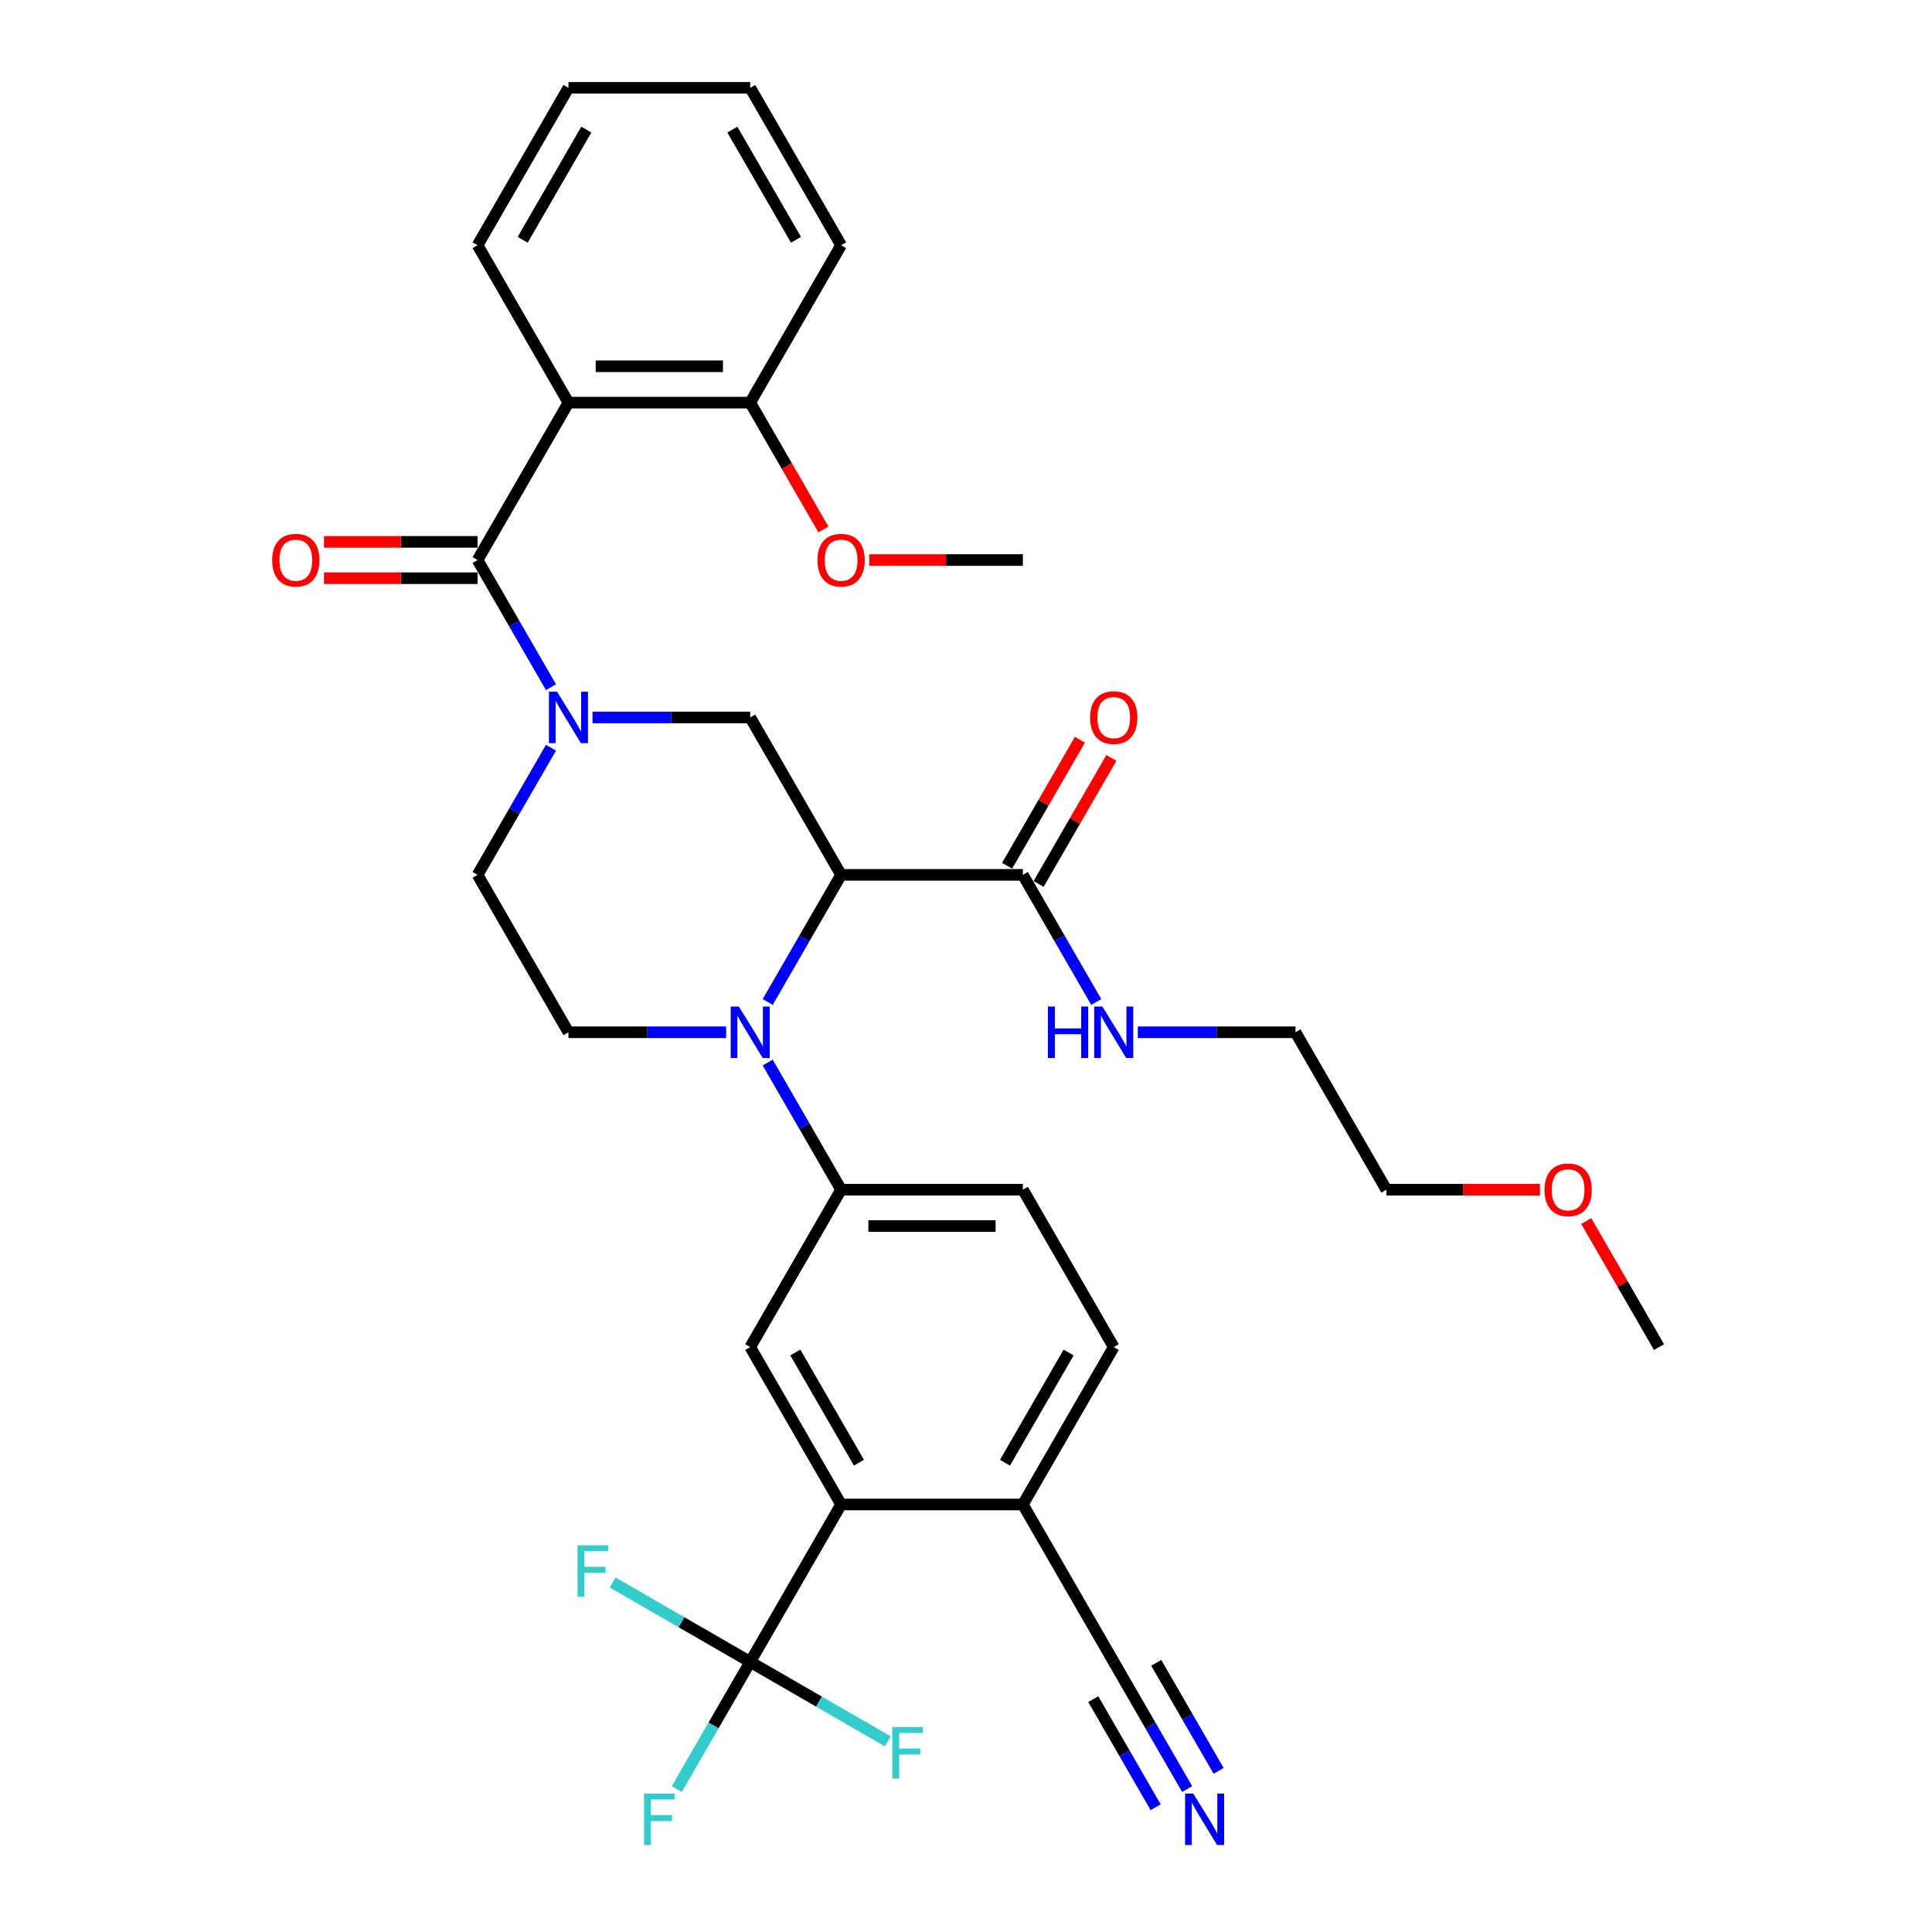<?xml version='1.0' encoding='iso-8859-1'?>
<svg version='1.1' baseProfile='full'
              xmlns='http://www.w3.org/2000/svg'
                      xmlns:rdkit='http://www.rdkit.org/xml'
                      xmlns:xlink='http://www.w3.org/1999/xlink'
                  xml:space='preserve'
width='1000px' height='1000px' viewBox='0 0 1000 1000'>
<!-- END OF HEADER -->
<rect style='opacity:1.0;fill:#FFFFFF;stroke:none' width='1000' height='1000' x='0' y='0'> </rect>
<path class='bond-0' d='M 435.349,452.828 L 416.354,485.728' style='fill:none;fill-rule:evenodd;stroke:#000000;stroke-width:6px;stroke-linecap:butt;stroke-linejoin:miter;stroke-opacity:1' />
<path class='bond-0' d='M 416.354,485.728 L 397.359,518.629' style='fill:none;fill-rule:evenodd;stroke:#0000FF;stroke-width:6px;stroke-linecap:butt;stroke-linejoin:miter;stroke-opacity:1' />
<path class='bond-5' d='M 435.349,452.828 L 388.309,371.353' style='fill:none;fill-rule:evenodd;stroke:#000000;stroke-width:6px;stroke-linecap:butt;stroke-linejoin:miter;stroke-opacity:1' />
<path class='bond-8' d='M 435.349,452.828 L 529.428,452.828' style='fill:none;fill-rule:evenodd;stroke:#000000;stroke-width:6px;stroke-linecap:butt;stroke-linejoin:miter;stroke-opacity:1' />
<path class='bond-7' d='M 397.359,549.976 L 416.354,582.876' style='fill:none;fill-rule:evenodd;stroke:#0000FF;stroke-width:6px;stroke-linecap:butt;stroke-linejoin:miter;stroke-opacity:1' />
<path class='bond-7' d='M 416.354,582.876 L 435.349,615.777' style='fill:none;fill-rule:evenodd;stroke:#000000;stroke-width:6px;stroke-linecap:butt;stroke-linejoin:miter;stroke-opacity:1' />
<path class='bond-10' d='M 375.853,534.302 L 335.042,534.302' style='fill:none;fill-rule:evenodd;stroke:#0000FF;stroke-width:6px;stroke-linecap:butt;stroke-linejoin:miter;stroke-opacity:1' />
<path class='bond-10' d='M 335.042,534.302 L 294.231,534.302' style='fill:none;fill-rule:evenodd;stroke:#000000;stroke-width:6px;stroke-linecap:butt;stroke-linejoin:miter;stroke-opacity:1' />
<path class='bond-1' d='M 306.687,371.353 L 347.498,371.353' style='fill:none;fill-rule:evenodd;stroke:#0000FF;stroke-width:6px;stroke-linecap:butt;stroke-linejoin:miter;stroke-opacity:1' />
<path class='bond-1' d='M 347.498,371.353 L 388.309,371.353' style='fill:none;fill-rule:evenodd;stroke:#000000;stroke-width:6px;stroke-linecap:butt;stroke-linejoin:miter;stroke-opacity:1' />
<path class='bond-2' d='M 285.182,355.679 L 266.186,322.779' style='fill:none;fill-rule:evenodd;stroke:#0000FF;stroke-width:6px;stroke-linecap:butt;stroke-linejoin:miter;stroke-opacity:1' />
<path class='bond-2' d='M 266.186,322.779 L 247.191,289.878' style='fill:none;fill-rule:evenodd;stroke:#000000;stroke-width:6px;stroke-linecap:butt;stroke-linejoin:miter;stroke-opacity:1' />
<path class='bond-14' d='M 285.182,387.027 L 266.186,419.927' style='fill:none;fill-rule:evenodd;stroke:#0000FF;stroke-width:6px;stroke-linecap:butt;stroke-linejoin:miter;stroke-opacity:1' />
<path class='bond-14' d='M 266.186,419.927 L 247.191,452.828' style='fill:none;fill-rule:evenodd;stroke:#000000;stroke-width:6px;stroke-linecap:butt;stroke-linejoin:miter;stroke-opacity:1' />
<path class='bond-3' d='M 247.191,289.878 L 294.231,208.404' style='fill:none;fill-rule:evenodd;stroke:#000000;stroke-width:6px;stroke-linecap:butt;stroke-linejoin:miter;stroke-opacity:1' />
<path class='bond-16' d='M 247.191,280.471 L 207.443,280.471' style='fill:none;fill-rule:evenodd;stroke:#000000;stroke-width:6px;stroke-linecap:butt;stroke-linejoin:miter;stroke-opacity:1' />
<path class='bond-16' d='M 207.443,280.471 L 167.695,280.471' style='fill:none;fill-rule:evenodd;stroke:#FF0000;stroke-width:6px;stroke-linecap:butt;stroke-linejoin:miter;stroke-opacity:1' />
<path class='bond-16' d='M 247.191,299.286 L 207.443,299.286' style='fill:none;fill-rule:evenodd;stroke:#000000;stroke-width:6px;stroke-linecap:butt;stroke-linejoin:miter;stroke-opacity:1' />
<path class='bond-16' d='M 207.443,299.286 L 167.695,299.286' style='fill:none;fill-rule:evenodd;stroke:#FF0000;stroke-width:6px;stroke-linecap:butt;stroke-linejoin:miter;stroke-opacity:1' />
<path class='bond-15' d='M 294.231,208.404 L 388.309,208.404' style='fill:none;fill-rule:evenodd;stroke:#000000;stroke-width:6px;stroke-linecap:butt;stroke-linejoin:miter;stroke-opacity:1' />
<path class='bond-15' d='M 308.342,189.588 L 374.198,189.588' style='fill:none;fill-rule:evenodd;stroke:#000000;stroke-width:6px;stroke-linecap:butt;stroke-linejoin:miter;stroke-opacity:1' />
<path class='bond-24' d='M 294.231,208.404 L 247.191,126.929' style='fill:none;fill-rule:evenodd;stroke:#000000;stroke-width:6px;stroke-linecap:butt;stroke-linejoin:miter;stroke-opacity:1' />
<path class='bond-4' d='M 388.309,860.201 L 435.349,778.726' style='fill:none;fill-rule:evenodd;stroke:#000000;stroke-width:6px;stroke-linecap:butt;stroke-linejoin:miter;stroke-opacity:1' />
<path class='bond-20' d='M 388.309,860.201 L 369.314,893.101' style='fill:none;fill-rule:evenodd;stroke:#000000;stroke-width:6px;stroke-linecap:butt;stroke-linejoin:miter;stroke-opacity:1' />
<path class='bond-20' d='M 369.314,893.101 L 350.319,926.002' style='fill:none;fill-rule:evenodd;stroke:#33CCCC;stroke-width:6px;stroke-linecap:butt;stroke-linejoin:miter;stroke-opacity:1' />
<path class='bond-21' d='M 388.309,860.201 L 352.709,839.647' style='fill:none;fill-rule:evenodd;stroke:#000000;stroke-width:6px;stroke-linecap:butt;stroke-linejoin:miter;stroke-opacity:1' />
<path class='bond-21' d='M 352.709,839.647 L 317.108,819.093' style='fill:none;fill-rule:evenodd;stroke:#33CCCC;stroke-width:6px;stroke-linecap:butt;stroke-linejoin:miter;stroke-opacity:1' />
<path class='bond-22' d='M 388.309,860.201 L 423.91,880.755' style='fill:none;fill-rule:evenodd;stroke:#000000;stroke-width:6px;stroke-linecap:butt;stroke-linejoin:miter;stroke-opacity:1' />
<path class='bond-22' d='M 423.91,880.755 L 459.511,901.309' style='fill:none;fill-rule:evenodd;stroke:#33CCCC;stroke-width:6px;stroke-linecap:butt;stroke-linejoin:miter;stroke-opacity:1' />
<path class='bond-6' d='M 435.349,778.726 L 388.309,697.251' style='fill:none;fill-rule:evenodd;stroke:#000000;stroke-width:6px;stroke-linecap:butt;stroke-linejoin:miter;stroke-opacity:1' />
<path class='bond-6' d='M 444.588,757.097 L 411.66,700.065' style='fill:none;fill-rule:evenodd;stroke:#000000;stroke-width:6px;stroke-linecap:butt;stroke-linejoin:miter;stroke-opacity:1' />
<path class='bond-35' d='M 435.349,778.726 L 529.428,778.726' style='fill:none;fill-rule:evenodd;stroke:#000000;stroke-width:6px;stroke-linecap:butt;stroke-linejoin:miter;stroke-opacity:1' />
<path class='bond-9' d='M 435.349,615.777 L 388.309,697.251' style='fill:none;fill-rule:evenodd;stroke:#000000;stroke-width:6px;stroke-linecap:butt;stroke-linejoin:miter;stroke-opacity:1' />
<path class='bond-17' d='M 435.349,615.777 L 529.428,615.777' style='fill:none;fill-rule:evenodd;stroke:#000000;stroke-width:6px;stroke-linecap:butt;stroke-linejoin:miter;stroke-opacity:1' />
<path class='bond-17' d='M 449.461,634.593 L 515.316,634.593' style='fill:none;fill-rule:evenodd;stroke:#000000;stroke-width:6px;stroke-linecap:butt;stroke-linejoin:miter;stroke-opacity:1' />
<path class='bond-18' d='M 537.575,457.532 L 556.407,424.913' style='fill:none;fill-rule:evenodd;stroke:#000000;stroke-width:6px;stroke-linecap:butt;stroke-linejoin:miter;stroke-opacity:1' />
<path class='bond-18' d='M 556.407,424.913 L 575.239,392.295' style='fill:none;fill-rule:evenodd;stroke:#FF0000;stroke-width:6px;stroke-linecap:butt;stroke-linejoin:miter;stroke-opacity:1' />
<path class='bond-18' d='M 521.28,448.124 L 540.112,415.505' style='fill:none;fill-rule:evenodd;stroke:#000000;stroke-width:6px;stroke-linecap:butt;stroke-linejoin:miter;stroke-opacity:1' />
<path class='bond-18' d='M 540.112,415.505 L 558.945,382.887' style='fill:none;fill-rule:evenodd;stroke:#FF0000;stroke-width:6px;stroke-linecap:butt;stroke-linejoin:miter;stroke-opacity:1' />
<path class='bond-23' d='M 529.428,452.828 L 548.423,485.728' style='fill:none;fill-rule:evenodd;stroke:#000000;stroke-width:6px;stroke-linecap:butt;stroke-linejoin:miter;stroke-opacity:1' />
<path class='bond-23' d='M 548.423,485.728 L 567.418,518.629' style='fill:none;fill-rule:evenodd;stroke:#0000FF;stroke-width:6px;stroke-linecap:butt;stroke-linejoin:miter;stroke-opacity:1' />
<path class='bond-34' d='M 294.231,534.302 L 247.191,452.828' style='fill:none;fill-rule:evenodd;stroke:#000000;stroke-width:6px;stroke-linecap:butt;stroke-linejoin:miter;stroke-opacity:1' />
<path class='bond-11' d='M 614.457,926.002 L 595.462,893.101' style='fill:none;fill-rule:evenodd;stroke:#0000FF;stroke-width:6px;stroke-linecap:butt;stroke-linejoin:miter;stroke-opacity:1' />
<path class='bond-11' d='M 595.462,893.101 L 576.467,860.201' style='fill:none;fill-rule:evenodd;stroke:#000000;stroke-width:6px;stroke-linecap:butt;stroke-linejoin:miter;stroke-opacity:1' />
<path class='bond-11' d='M 630.752,916.594 L 614.606,888.628' style='fill:none;fill-rule:evenodd;stroke:#0000FF;stroke-width:6px;stroke-linecap:butt;stroke-linejoin:miter;stroke-opacity:1' />
<path class='bond-11' d='M 614.606,888.628 L 598.46,860.663' style='fill:none;fill-rule:evenodd;stroke:#000000;stroke-width:6px;stroke-linecap:butt;stroke-linejoin:miter;stroke-opacity:1' />
<path class='bond-11' d='M 598.162,935.41 L 582.016,907.444' style='fill:none;fill-rule:evenodd;stroke:#0000FF;stroke-width:6px;stroke-linecap:butt;stroke-linejoin:miter;stroke-opacity:1' />
<path class='bond-11' d='M 582.016,907.444 L 565.871,879.479' style='fill:none;fill-rule:evenodd;stroke:#000000;stroke-width:6px;stroke-linecap:butt;stroke-linejoin:miter;stroke-opacity:1' />
<path class='bond-12' d='M 576.467,860.201 L 529.428,778.726' style='fill:none;fill-rule:evenodd;stroke:#000000;stroke-width:6px;stroke-linecap:butt;stroke-linejoin:miter;stroke-opacity:1' />
<path class='bond-13' d='M 529.428,778.726 L 576.467,697.251' style='fill:none;fill-rule:evenodd;stroke:#000000;stroke-width:6px;stroke-linecap:butt;stroke-linejoin:miter;stroke-opacity:1' />
<path class='bond-13' d='M 520.189,757.097 L 553.116,700.065' style='fill:none;fill-rule:evenodd;stroke:#000000;stroke-width:6px;stroke-linecap:butt;stroke-linejoin:miter;stroke-opacity:1' />
<path class='bond-25' d='M 388.309,208.404 L 407.261,241.229' style='fill:none;fill-rule:evenodd;stroke:#000000;stroke-width:6px;stroke-linecap:butt;stroke-linejoin:miter;stroke-opacity:1' />
<path class='bond-25' d='M 407.261,241.229 L 426.213,274.054' style='fill:none;fill-rule:evenodd;stroke:#FF0000;stroke-width:6px;stroke-linecap:butt;stroke-linejoin:miter;stroke-opacity:1' />
<path class='bond-27' d='M 388.309,208.404 L 435.349,126.929' style='fill:none;fill-rule:evenodd;stroke:#000000;stroke-width:6px;stroke-linecap:butt;stroke-linejoin:miter;stroke-opacity:1' />
<path class='bond-19' d='M 529.428,615.777 L 576.467,697.251' style='fill:none;fill-rule:evenodd;stroke:#000000;stroke-width:6px;stroke-linecap:butt;stroke-linejoin:miter;stroke-opacity:1' />
<path class='bond-28' d='M 588.923,534.302 L 629.734,534.302' style='fill:none;fill-rule:evenodd;stroke:#0000FF;stroke-width:6px;stroke-linecap:butt;stroke-linejoin:miter;stroke-opacity:1' />
<path class='bond-28' d='M 629.734,534.302 L 670.546,534.302' style='fill:none;fill-rule:evenodd;stroke:#000000;stroke-width:6px;stroke-linecap:butt;stroke-linejoin:miter;stroke-opacity:1' />
<path class='bond-32' d='M 247.191,126.929 L 294.231,45.455' style='fill:none;fill-rule:evenodd;stroke:#000000;stroke-width:6px;stroke-linecap:butt;stroke-linejoin:miter;stroke-opacity:1' />
<path class='bond-32' d='M 270.542,124.116 L 303.47,67.084' style='fill:none;fill-rule:evenodd;stroke:#000000;stroke-width:6px;stroke-linecap:butt;stroke-linejoin:miter;stroke-opacity:1' />
<path class='bond-30' d='M 449.931,289.878 L 489.679,289.878' style='fill:none;fill-rule:evenodd;stroke:#FF0000;stroke-width:6px;stroke-linecap:butt;stroke-linejoin:miter;stroke-opacity:1' />
<path class='bond-30' d='M 489.679,289.878 L 529.428,289.878' style='fill:none;fill-rule:evenodd;stroke:#000000;stroke-width:6px;stroke-linecap:butt;stroke-linejoin:miter;stroke-opacity:1' />
<path class='bond-26' d='M 797.082,615.777 L 757.333,615.777' style='fill:none;fill-rule:evenodd;stroke:#FF0000;stroke-width:6px;stroke-linecap:butt;stroke-linejoin:miter;stroke-opacity:1' />
<path class='bond-26' d='M 757.333,615.777 L 717.585,615.777' style='fill:none;fill-rule:evenodd;stroke:#000000;stroke-width:6px;stroke-linecap:butt;stroke-linejoin:miter;stroke-opacity:1' />
<path class='bond-31' d='M 821.039,632.015 L 839.871,664.633' style='fill:none;fill-rule:evenodd;stroke:#FF0000;stroke-width:6px;stroke-linecap:butt;stroke-linejoin:miter;stroke-opacity:1' />
<path class='bond-31' d='M 839.871,664.633 L 858.703,697.251' style='fill:none;fill-rule:evenodd;stroke:#000000;stroke-width:6px;stroke-linecap:butt;stroke-linejoin:miter;stroke-opacity:1' />
<path class='bond-36' d='M 435.349,126.929 L 388.309,45.455' style='fill:none;fill-rule:evenodd;stroke:#000000;stroke-width:6px;stroke-linecap:butt;stroke-linejoin:miter;stroke-opacity:1' />
<path class='bond-36' d='M 411.998,124.116 L 379.07,67.084' style='fill:none;fill-rule:evenodd;stroke:#000000;stroke-width:6px;stroke-linecap:butt;stroke-linejoin:miter;stroke-opacity:1' />
<path class='bond-29' d='M 670.546,534.302 L 717.585,615.777' style='fill:none;fill-rule:evenodd;stroke:#000000;stroke-width:6px;stroke-linecap:butt;stroke-linejoin:miter;stroke-opacity:1' />
<path class='bond-33' d='M 294.231,45.455 L 388.309,45.455' style='fill:none;fill-rule:evenodd;stroke:#000000;stroke-width:6px;stroke-linecap:butt;stroke-linejoin:miter;stroke-opacity:1' />
<path  class='atom-1' d='M 382.42 520.981
L 391.151 535.092
Q 392.016 536.485, 393.409 539.006
Q 394.801 541.527, 394.876 541.678
L 394.876 520.981
L 398.414 520.981
L 398.414 547.624
L 394.763 547.624
L 385.393 532.195
Q 384.302 530.389, 383.135 528.319
Q 382.006 526.249, 381.667 525.609
L 381.667 547.624
L 378.205 547.624
L 378.205 520.981
L 382.42 520.981
' fill='#0000FF'/>
<path  class='atom-2' d='M 288.341 358.031
L 297.072 372.143
Q 297.937 373.536, 299.33 376.057
Q 300.722 378.578, 300.797 378.729
L 300.797 358.031
L 304.335 358.031
L 304.335 384.675
L 300.684 384.675
L 291.314 369.246
Q 290.223 367.439, 289.056 365.37
Q 287.927 363.3, 287.589 362.66
L 287.589 384.675
L 284.127 384.675
L 284.127 358.031
L 288.341 358.031
' fill='#0000FF'/>
<path  class='atom-12' d='M 617.617 928.354
L 626.348 942.466
Q 627.213 943.858, 628.605 946.379
Q 629.998 948.901, 630.073 949.051
L 630.073 928.354
L 633.61 928.354
L 633.61 954.997
L 629.96 954.997
L 620.59 939.568
Q 619.499 937.762, 618.332 935.692
Q 617.203 933.622, 616.864 932.982
L 616.864 954.997
L 613.402 954.997
L 613.402 928.354
L 617.617 928.354
' fill='#0000FF'/>
<path  class='atom-17' d='M 140.882 289.954
Q 140.882 283.556, 144.043 279.981
Q 147.204 276.406, 153.113 276.406
Q 159.021 276.406, 162.182 279.981
Q 165.343 283.556, 165.343 289.954
Q 165.343 296.426, 162.144 300.114
Q 158.945 303.764, 153.113 303.764
Q 147.242 303.764, 144.043 300.114
Q 140.882 296.464, 140.882 289.954
M 153.113 300.754
Q 157.177 300.754, 159.359 298.044
Q 161.58 295.297, 161.58 289.954
Q 161.58 284.723, 159.359 282.089
Q 157.177 279.417, 153.113 279.417
Q 149.048 279.417, 146.828 282.051
Q 144.645 284.685, 144.645 289.954
Q 144.645 295.335, 146.828 298.044
Q 149.048 300.754, 153.113 300.754
' fill='#FF0000'/>
<path  class='atom-19' d='M 564.237 371.428
Q 564.237 365.031, 567.398 361.456
Q 570.559 357.881, 576.467 357.881
Q 582.375 357.881, 585.536 361.456
Q 588.697 365.031, 588.697 371.428
Q 588.697 377.901, 585.499 381.589
Q 582.3 385.239, 576.467 385.239
Q 570.596 385.239, 567.398 381.589
Q 564.237 377.939, 564.237 371.428
M 576.467 382.228
Q 580.531 382.228, 582.714 379.519
Q 584.934 376.772, 584.934 371.428
Q 584.934 366.197, 582.714 363.563
Q 580.531 360.891, 576.467 360.891
Q 572.403 360.891, 570.183 363.526
Q 568 366.16, 568 371.428
Q 568 376.81, 570.183 379.519
Q 572.403 382.228, 576.467 382.228
' fill='#FF0000'/>
<path  class='atom-21' d='M 333.349 928.354
L 349.191 928.354
L 349.191 931.402
L 336.924 931.402
L 336.924 939.493
L 347.837 939.493
L 347.837 942.578
L 336.924 942.578
L 336.924 954.997
L 333.349 954.997
L 333.349 928.354
' fill='#33CCCC'/>
<path  class='atom-22' d='M 298.913 799.84
L 314.756 799.84
L 314.756 802.888
L 302.488 802.888
L 302.488 810.979
L 313.402 810.979
L 313.402 814.064
L 302.488 814.064
L 302.488 826.483
L 298.913 826.483
L 298.913 799.84
' fill='#33CCCC'/>
<path  class='atom-23' d='M 461.863 893.918
L 477.705 893.918
L 477.705 896.967
L 465.438 896.967
L 465.438 905.057
L 476.351 905.057
L 476.351 908.143
L 465.438 908.143
L 465.438 920.562
L 461.863 920.562
L 461.863 893.918
' fill='#33CCCC'/>
<path  class='atom-24' d='M 542.392 520.981
L 546.004 520.981
L 546.004 532.308
L 559.627 532.308
L 559.627 520.981
L 563.24 520.981
L 563.24 547.624
L 559.627 547.624
L 559.627 535.318
L 546.004 535.318
L 546.004 547.624
L 542.392 547.624
L 542.392 520.981
' fill='#0000FF'/>
<path  class='atom-24' d='M 570.578 520.981
L 579.308 535.092
Q 580.174 536.485, 581.566 539.006
Q 582.958 541.527, 583.034 541.678
L 583.034 520.981
L 586.571 520.981
L 586.571 547.624
L 582.921 547.624
L 573.551 532.195
Q 572.459 530.389, 571.293 528.319
Q 570.164 526.249, 569.825 525.609
L 569.825 547.624
L 566.363 547.624
L 566.363 520.981
L 570.578 520.981
' fill='#0000FF'/>
<path  class='atom-26' d='M 423.119 289.954
Q 423.119 283.556, 426.28 279.981
Q 429.441 276.406, 435.349 276.406
Q 441.257 276.406, 444.418 279.981
Q 447.579 283.556, 447.579 289.954
Q 447.579 296.426, 444.38 300.114
Q 441.182 303.764, 435.349 303.764
Q 429.478 303.764, 426.28 300.114
Q 423.119 296.464, 423.119 289.954
M 435.349 300.754
Q 439.413 300.754, 441.596 298.044
Q 443.816 295.297, 443.816 289.954
Q 443.816 284.723, 441.596 282.089
Q 439.413 279.417, 435.349 279.417
Q 431.285 279.417, 429.064 282.051
Q 426.882 284.685, 426.882 289.954
Q 426.882 295.335, 429.064 298.044
Q 431.285 300.754, 435.349 300.754
' fill='#FF0000'/>
<path  class='atom-27' d='M 799.434 615.852
Q 799.434 609.455, 802.595 605.88
Q 805.756 602.305, 811.664 602.305
Q 817.572 602.305, 820.733 605.88
Q 823.894 609.455, 823.894 615.852
Q 823.894 622.325, 820.696 626.013
Q 817.497 629.663, 811.664 629.663
Q 805.793 629.663, 802.595 626.013
Q 799.434 622.362, 799.434 615.852
M 811.664 626.652
Q 815.728 626.652, 817.911 623.943
Q 820.131 621.196, 820.131 615.852
Q 820.131 610.621, 817.911 607.987
Q 815.728 605.315, 811.664 605.315
Q 807.6 605.315, 805.379 607.949
Q 803.197 610.584, 803.197 615.852
Q 803.197 621.233, 805.379 623.943
Q 807.6 626.652, 811.664 626.652
' fill='#FF0000'/>
</svg>
